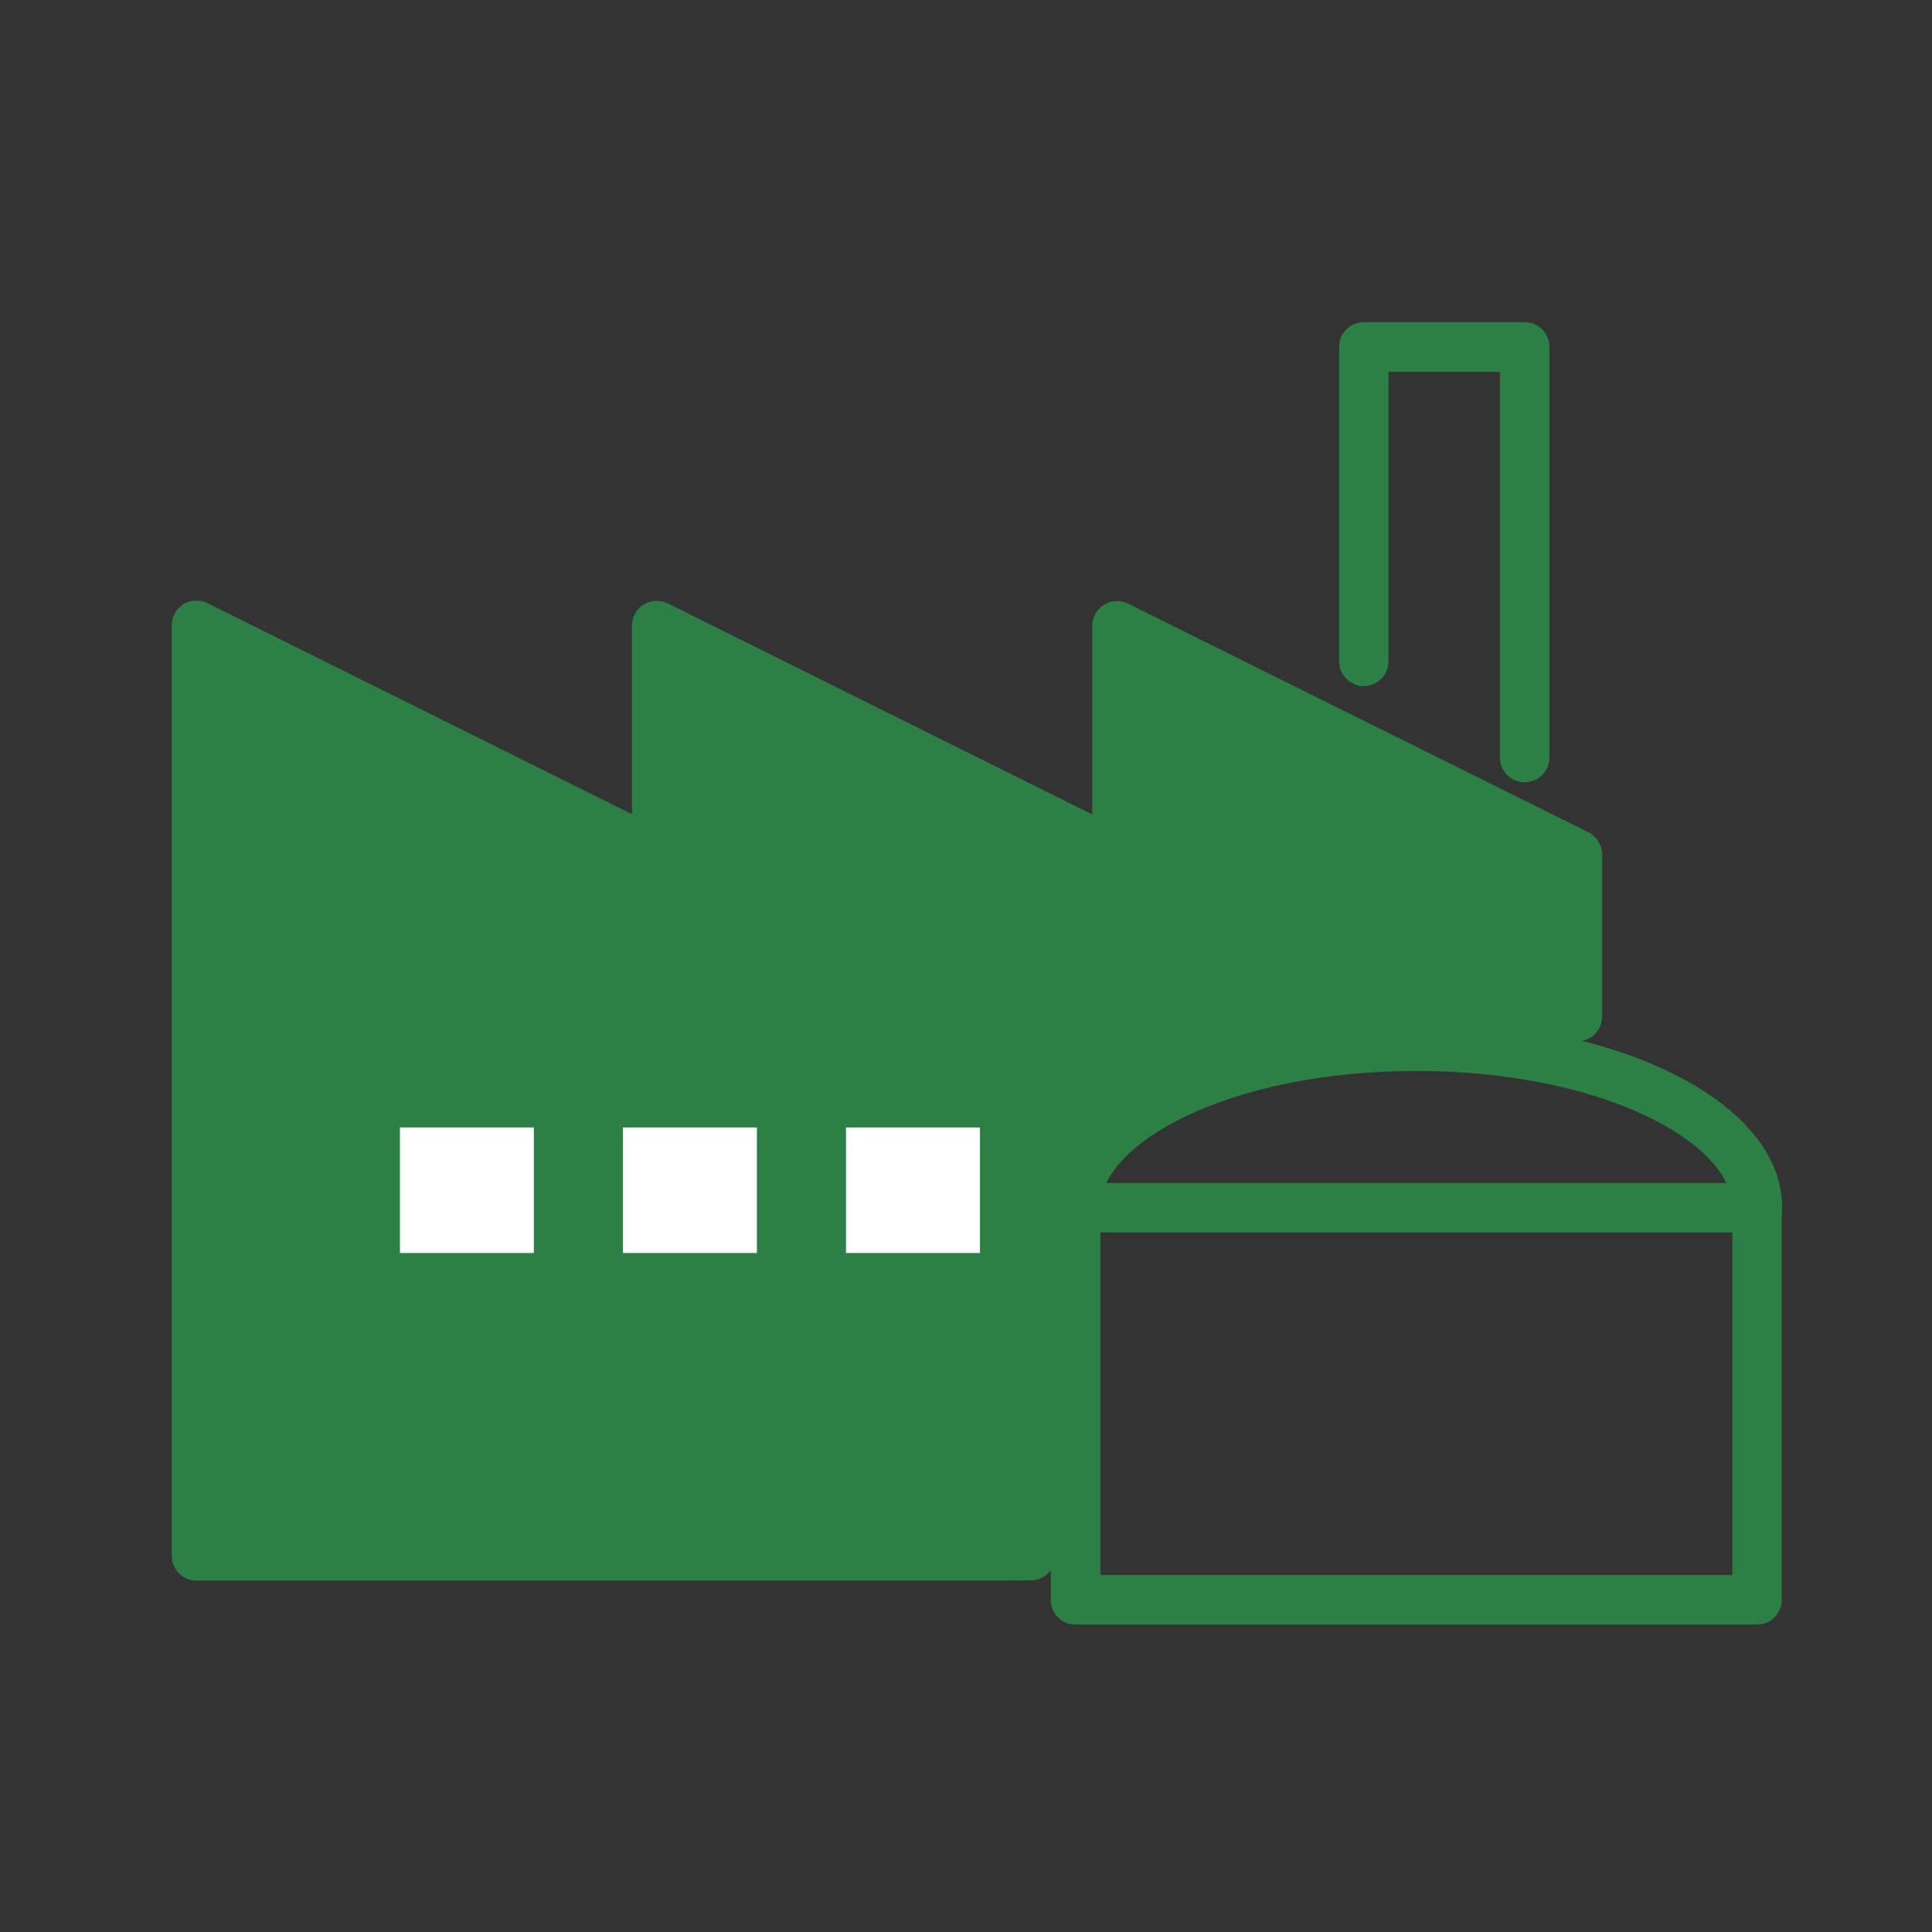 <?xml version="1.0" encoding="UTF-8"?><svg id="_レイヤー_1" xmlns="http://www.w3.org/2000/svg" width="31.75mm" height="31.75mm" viewBox="0 0 90 90"><rect x="0" y="0" width="90" height="90" fill="#333333" stroke="none"/><defs><style>.cls-1{fill:none;}.cls-1,.cls-2,.cls-3{stroke-width:0px;}.cls-2{fill:#fff;}.cls-3{fill:#2c8045;}</style></defs><g id="_09"><g id="_グループ_9"><path id="_パス_224" class="cls-3" d="m50.1,72.48v-16.23c0-4.15,7.11-7.52,15.87-7.52,2.53-.01,5.05.29,7.51.89v-9.84l-21.44-10.66v10.66l-21.44-10.66v10.66l-21.45-10.66v43.35h40.94Z"/><path id="_パス_225" class="cls-3" d="m46.81,73.63H9.15c-.64,0-1.15-.52-1.15-1.15V29.13c0-.64.52-1.16,1.16-1.15.18,0,.35.04.51.12l19.77,9.83v-8.79c0-.64.52-1.15,1.16-1.15.18,0,.35.04.51.12l19.77,9.83v-8.79c0-.64.52-1.15,1.16-1.15.18,0,.35.04.51.12l21.44,10.65c.39.2.64.6.64,1.03v7.56c0,.64-.52,1.15-1.15,1.15s-1.15-.52-1.15-1.15v-6.85l-19.13-9.51v8.79c0,.64-.52,1.15-1.16,1.15-.18,0-.35-.04-.51-.12l-19.77-9.83v8.79c0,.64-.52,1.16-1.16,1.15-.18,0-.35-.04-.51-.12l-19.77-9.83v40.34h37.7c.64,0,1.15.52,1.15,1.15s-.52,1.15-1.15,1.15"/><rect id="_長方形_31" class="cls-2" x="18.63" y="52.52" width="6.24" height="5.85"/><rect id="_長方形_32" class="cls-2" x="29.02" y="52.52" width="6.24" height="5.85"/><rect id="_長方形_33" class="cls-2" x="39.41" y="52.52" width="6.24" height="5.85"/><path id="_パス_226" class="cls-3" d="m81.85,75.68h-31.75c-.64,0-1.15-.52-1.15-1.15v-18.27c0-.64.52-1.15,1.15-1.15h31.75c.64,0,1.15.52,1.15,1.15v18.27c0,.64-.52,1.15-1.15,1.15m-30.59-2.31h29.44v-15.96h-29.44v15.96Z"/><path id="_パス_227" class="cls-3" d="m81.85,57.4c-.64,0-1.15-.52-1.15-1.15,0-3.01-6.04-6.36-14.72-6.36s-14.72,3.35-14.72,6.36c0,.64-.52,1.15-1.15,1.15s-1.15-.52-1.15-1.15c0-4.86,7.48-8.67,17.03-8.67s17.03,3.81,17.03,8.67c0,.64-.52,1.15-1.15,1.15"/><path id="_パス_228" class="cls-3" d="m71.02,36.44c-.64,0-1.15-.52-1.15-1.15v-17.97h-5.19v13.49c0,.64-.52,1.15-1.15,1.15s-1.15-.52-1.15-1.15v-14.65c0-.64.52-1.15,1.15-1.15h7.5c.64,0,1.15.52,1.15,1.15v19.13c0,.64-.52,1.15-1.15,1.15"/></g><rect id="_長方形_42" class="cls-1" width="90" height="90"/></g></svg>